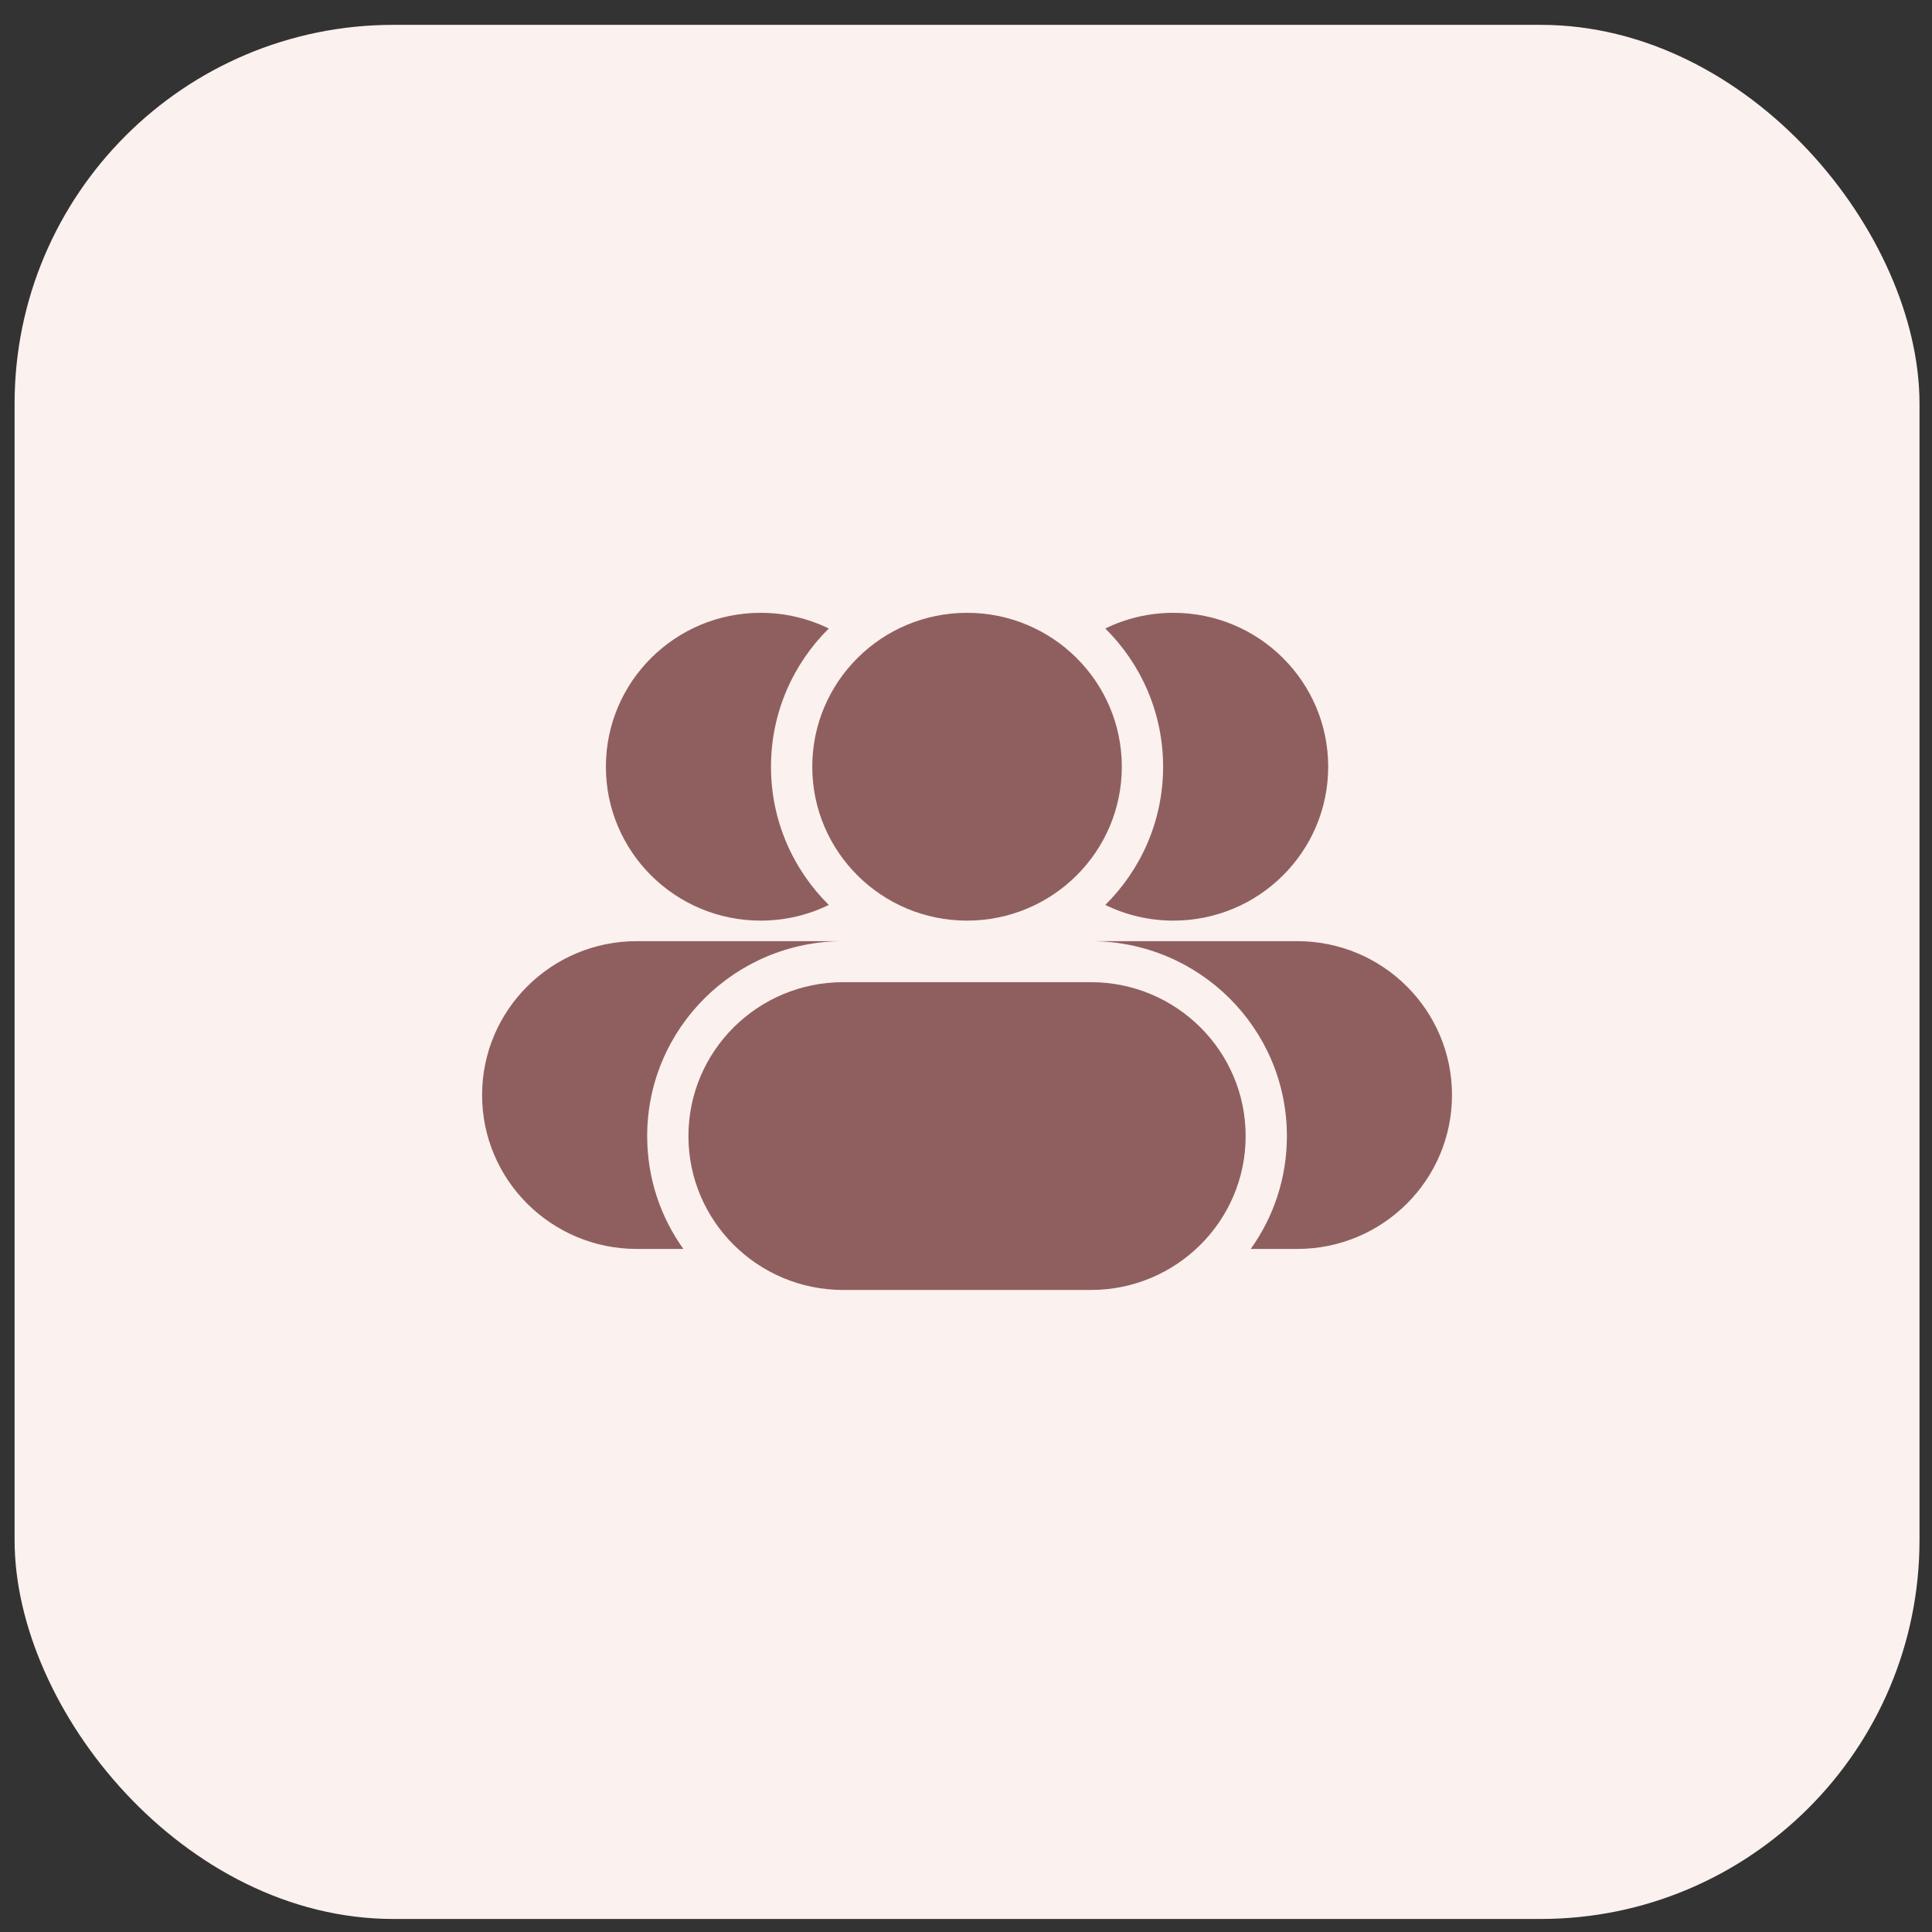 <svg width="51" height="51" viewBox="0 0 51 51" fill="none" xmlns="http://www.w3.org/2000/svg">
<rect x="0" y="0" width="51" height="51" fill="#333333" stroke="none"/>
<rect x="0.385" y="0.656" width="50.285" height="50" rx="10" fill="#FBF1EE"/>
<g clip-path="url(#clip0_1_70)">
<rect width="26.148" height="26" transform="translate(12.453 12.656)" fill="#FBF1EE"/>
<path d="M21.878 23.888C20.936 22.956 20.352 21.666 20.352 20.24C20.352 18.813 20.936 17.523 21.878 16.591C21.336 16.326 20.725 16.177 20.08 16.177C17.823 16.177 15.994 17.996 15.994 20.24C15.994 22.483 17.823 24.302 20.08 24.302C20.725 24.302 21.336 24.153 21.878 23.888Z" fill="#8F5F5F"/>
<path d="M21.442 20.24C21.442 17.996 23.271 16.177 25.527 16.177C27.784 16.177 29.613 17.996 29.613 20.24C29.613 22.483 27.784 24.302 25.527 24.302C23.271 24.302 21.442 22.483 21.442 20.24Z" fill="#8F5F5F"/>
<path d="M29.177 16.591C30.119 17.523 30.703 18.813 30.703 20.24C30.703 21.666 30.119 22.956 29.177 23.888C29.719 24.153 30.33 24.302 30.975 24.302C33.231 24.302 35.061 22.483 35.061 20.24C35.061 17.996 33.231 16.177 30.975 16.177C30.33 16.177 29.719 16.326 29.177 16.591Z" fill="#8F5F5F"/>
<path d="M18.173 29.99C18.173 27.746 20.003 25.927 22.259 25.927H28.796C31.052 25.927 32.882 27.746 32.882 29.99C32.882 32.233 31.052 34.052 28.796 34.052H22.259C20.003 34.052 18.173 32.233 18.173 29.99Z" fill="#8F5F5F"/>
<path d="M12.726 28.906C12.726 26.663 14.555 24.844 16.811 24.844H22.259C19.401 24.844 17.084 27.148 17.084 29.99C17.084 31.1 17.437 32.128 18.039 32.969H16.811C14.555 32.969 12.726 31.15 12.726 28.906Z" fill="#8F5F5F"/>
<path d="M33.971 29.99C33.971 31.1 33.618 32.128 33.016 32.969H34.244C36.5 32.969 38.329 31.15 38.329 28.906C38.329 26.663 36.5 24.844 34.244 24.844H28.796C31.654 24.844 33.971 27.148 33.971 29.99Z" fill="#8F5F5F"/>
</g>
<defs>
<clipPath id="clip0_1_70">
<rect width="26.148" height="26" fill="white" transform="translate(12.453 12.656)"/>
</clipPath>
</defs>
</svg>

